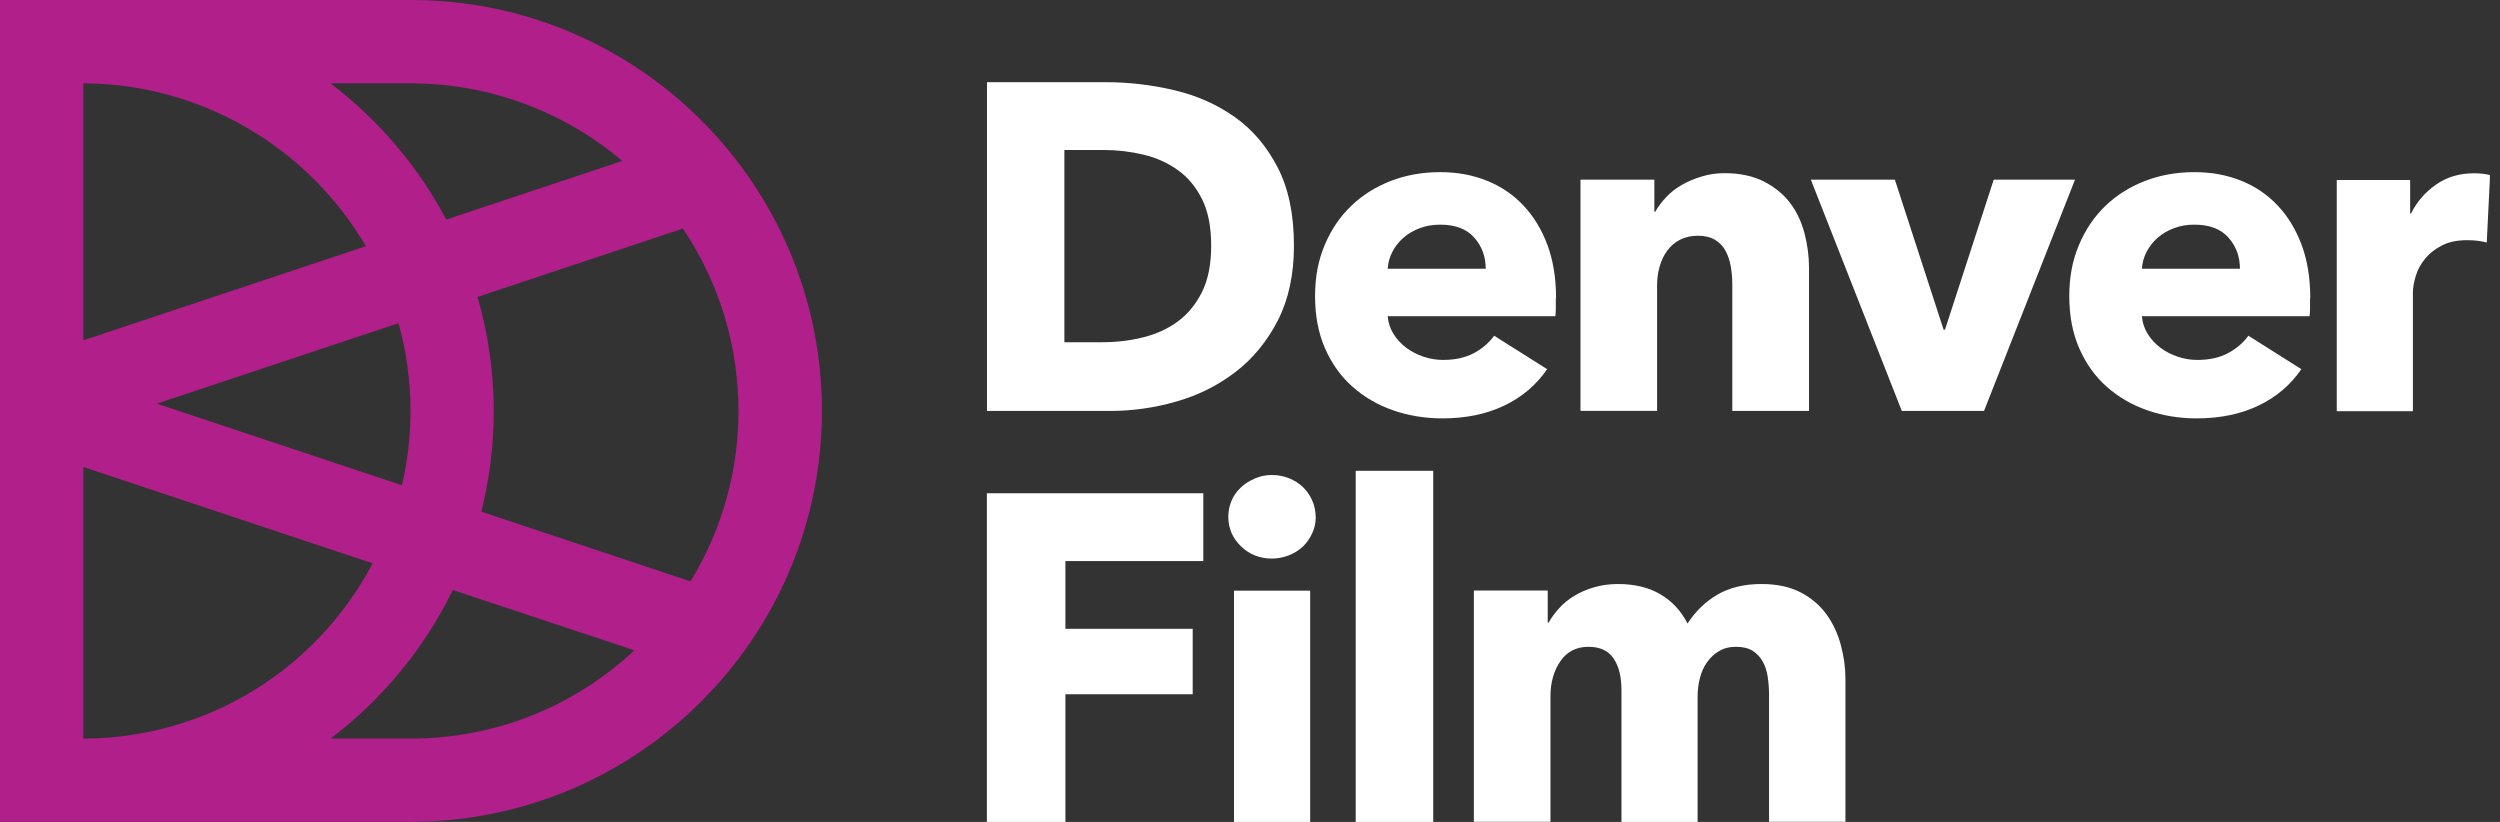 <svg width="219" height="72" viewBox="0 0 219 72" fill="none" xmlns="http://www.w3.org/2000/svg">
<rect x="0" y="0" width="219" height="72" fill="#333333" stroke="none"/>
<g clip-path="url(#clip0_6_432)">
<path d="M113.35 21.52C113.35 24.04 112.88 26.22 111.95 28.05C111.01 29.88 109.78 31.39 108.25 32.57C106.72 33.75 104.99 34.62 103.06 35.17C101.13 35.73 99.18 36 97.2 36H86.46V7.2H96.88C98.91 7.2 100.92 7.44 102.9 7.91C104.88 8.38 106.64 9.17 108.19 10.27C109.74 11.37 110.98 12.84 111.93 14.68C112.88 16.53 113.35 18.8 113.35 21.52ZM106.1 21.52C106.1 19.89 105.84 18.54 105.31 17.47C104.78 16.4 104.08 15.54 103.19 14.91C102.31 14.27 101.3 13.82 100.18 13.55C99.05 13.28 97.89 13.14 96.7 13.14H93.24V29.98H96.54C97.79 29.98 98.99 29.84 100.14 29.55C101.29 29.27 102.31 28.8 103.19 28.15C104.07 27.5 104.78 26.63 105.31 25.55C105.84 24.47 106.1 23.12 106.1 21.52Z" fill="white"/>
<path d="M136.29 26.12V26.93C136.29 27.2 136.28 27.46 136.25 27.7H121.56C121.61 28.27 121.78 28.79 122.07 29.25C122.36 29.71 122.72 30.11 123.17 30.45C123.62 30.79 124.12 31.05 124.68 31.24C125.24 31.43 125.81 31.53 126.41 31.53C127.47 31.53 128.36 31.33 129.1 30.94C129.83 30.55 130.43 30.04 130.89 29.41L135.53 32.34C134.58 33.72 133.33 34.79 131.77 35.53C130.21 36.28 128.4 36.65 126.34 36.65C124.82 36.65 123.38 36.41 122.03 35.94C120.67 35.47 119.49 34.77 118.47 33.87C117.45 32.96 116.65 31.84 116.07 30.51C115.49 29.18 115.2 27.66 115.2 25.95C115.2 24.24 115.48 22.8 116.05 21.45C116.62 20.1 117.39 18.97 118.37 18.03C119.35 17.09 120.5 16.37 121.83 15.85C123.16 15.34 124.6 15.08 126.14 15.08C127.68 15.08 129 15.33 130.25 15.83C131.5 16.33 132.57 17.06 133.46 18.01C134.36 18.96 135.05 20.11 135.56 21.47C136.06 22.83 136.31 24.37 136.31 26.11L136.29 26.12ZM130.15 23.55C130.15 22.49 129.82 21.58 129.15 20.82C128.48 20.06 127.49 19.68 126.16 19.68C125.51 19.68 124.91 19.78 124.37 19.99C123.83 20.19 123.35 20.47 122.95 20.82C122.54 21.17 122.22 21.59 121.97 22.06C121.73 22.53 121.59 23.03 121.56 23.54H130.14L130.15 23.55Z" fill="white"/>
<path d="M151.75 36V24.93C151.75 24.36 151.7 23.82 151.61 23.3C151.51 22.79 151.36 22.33 151.14 21.94C150.92 21.55 150.62 21.24 150.22 21C149.83 20.77 149.33 20.65 148.74 20.65C148.15 20.65 147.62 20.77 147.17 21C146.72 21.23 146.35 21.55 146.05 21.96C145.75 22.37 145.53 22.83 145.38 23.36C145.23 23.89 145.16 24.44 145.16 25.01V35.99H138.45V15.74H144.92V18.55H145C145.24 18.12 145.56 17.69 145.96 17.27C146.35 16.85 146.81 16.49 147.34 16.19C147.87 15.89 148.44 15.65 149.07 15.46C149.69 15.27 150.36 15.17 151.06 15.17C152.42 15.17 153.57 15.42 154.52 15.9C155.47 16.39 156.24 17.02 156.82 17.79C157.4 18.56 157.82 19.45 158.08 20.46C158.34 21.46 158.47 22.47 158.47 23.47V36H151.76H151.75Z" fill="white"/>
<path d="M173.8 36H166.6L158.63 15.74H165.99L170.26 28.88H170.38L174.65 15.74H181.77L173.8 36Z" fill="white"/>
<path d="M202.36 26.12V26.93C202.36 27.2 202.35 27.46 202.32 27.7H187.63C187.68 28.27 187.85 28.79 188.14 29.25C188.43 29.71 188.79 30.11 189.24 30.45C189.69 30.79 190.19 31.05 190.75 31.24C191.31 31.43 191.88 31.53 192.48 31.53C193.54 31.53 194.43 31.33 195.17 30.94C195.9 30.55 196.5 30.04 196.96 29.41L201.6 32.34C200.65 33.72 199.4 34.79 197.84 35.53C196.28 36.28 194.47 36.65 192.41 36.65C190.89 36.65 189.45 36.41 188.1 35.94C186.74 35.47 185.56 34.77 184.54 33.87C183.52 32.96 182.72 31.84 182.14 30.51C181.56 29.18 181.27 27.66 181.27 25.95C181.27 24.24 181.55 22.8 182.12 21.45C182.69 20.1 183.46 18.97 184.44 18.03C185.42 17.09 186.57 16.37 187.9 15.85C189.23 15.34 190.67 15.08 192.21 15.08C193.75 15.08 195.07 15.33 196.32 15.83C197.57 16.33 198.64 17.06 199.53 18.01C200.43 18.96 201.12 20.11 201.63 21.47C202.13 22.83 202.38 24.37 202.38 26.11L202.36 26.12ZM196.22 23.55C196.22 22.49 195.89 21.58 195.22 20.82C194.55 20.06 193.56 19.68 192.23 19.68C191.58 19.68 190.98 19.78 190.44 19.99C189.9 20.19 189.42 20.47 189.02 20.82C188.61 21.17 188.29 21.59 188.04 22.06C187.8 22.53 187.66 23.03 187.63 23.54H196.21L196.22 23.55Z" fill="white"/>
<path d="M217.82 21.24C217.52 21.16 217.23 21.11 216.95 21.08C216.67 21.05 216.39 21.04 216.12 21.04C215.22 21.04 214.47 21.2 213.86 21.53C213.25 21.85 212.76 22.25 212.4 22.71C212.03 23.17 211.77 23.67 211.61 24.21C211.45 24.75 211.37 25.22 211.37 25.63V36.02H204.7V15.77H211.13V18.7H211.21C211.72 17.66 212.46 16.82 213.41 16.16C214.36 15.5 215.46 15.18 216.71 15.18C216.98 15.18 217.25 15.19 217.5 15.22C217.76 15.25 217.97 15.29 218.13 15.34L217.84 21.24H217.82Z" fill="white"/>
<path d="M93.33 49.14V55.081H104.48V60.82H93.33V72.01H86.45V43.21H105.41V49.151H93.33V49.14Z" fill="white"/>
<path d="M115.26 45.27C115.26 45.78 115.16 46.27 114.95 46.71C114.75 47.16 114.48 47.54 114.14 47.87C113.8 48.2 113.39 48.45 112.92 48.64C112.44 48.83 111.95 48.93 111.43 48.93C110.35 48.93 109.44 48.57 108.7 47.85C107.97 47.13 107.6 46.27 107.6 45.27C107.6 44.78 107.69 44.31 107.88 43.87C108.07 43.42 108.34 43.04 108.69 42.71C109.04 42.38 109.45 42.12 109.91 41.92C110.37 41.72 110.87 41.61 111.42 41.61C111.97 41.61 112.43 41.71 112.91 41.89C113.38 42.08 113.79 42.34 114.13 42.66C114.47 42.99 114.74 43.37 114.94 43.82C115.14 44.27 115.25 44.75 115.25 45.26L115.26 45.27ZM108.1 72V51.74H114.77V72H108.1Z" fill="white"/>
<path d="M118.76 72V41.24H125.55V72H118.76Z" fill="white"/>
<path d="M154.97 72V60.93C154.97 60.36 154.93 59.81 154.85 59.28C154.77 58.75 154.62 58.3 154.4 57.92C154.18 57.54 153.89 57.24 153.53 57.01C153.16 56.78 152.68 56.66 152.09 56.66C151.5 56.66 151.02 56.78 150.6 57.03C150.18 57.27 149.83 57.6 149.54 58.01C149.25 58.42 149.04 58.88 148.91 59.41C148.77 59.94 148.71 60.49 148.71 61.06V72H142.04V60.45C142.04 59.28 141.81 58.36 141.35 57.68C140.89 57 140.16 56.66 139.15 56.66C138.09 56.66 137.27 57.08 136.69 57.92C136.11 58.76 135.82 59.79 135.82 61.01V71.99H129.11V51.73H135.58V54.54H135.66C135.9 54.11 136.21 53.69 136.58 53.28C136.95 52.87 137.39 52.51 137.9 52.2C138.41 51.89 138.99 51.64 139.63 51.45C140.27 51.26 140.97 51.16 141.73 51.16C143.19 51.16 144.44 51.46 145.45 52.06C146.47 52.66 147.26 53.51 147.83 54.62C148.51 53.56 149.38 52.72 150.43 52.1C151.49 51.48 152.78 51.16 154.29 51.16C155.67 51.16 156.83 51.41 157.77 51.91C158.71 52.41 159.46 53.06 160.03 53.86C160.6 54.66 161.01 55.56 161.27 56.55C161.53 57.54 161.66 58.51 161.66 59.46V71.99H154.99L154.97 72Z" fill="white"/>
<path d="M36 0H0V71.99H36C55.85 71.99 72 55.84 72 35.99C72 16.14 55.85 0 36 0ZM7.3 29.81V7.3C17.45 7.32 26.91 12.78 32.05 21.57L7.3 29.81ZM35.96 36C35.96 38.17 35.71 40.36 35.21 42.51L13.74 35.36L34.91 28.31C35.61 30.82 35.96 33.41 35.96 36ZM39.09 19.23C36.64 14.59 33.14 10.48 28.95 7.3H36C42.77 7.3 49.33 9.71 54.51 14.1L39.09 19.23ZM32.65 49.34C27.66 58.8 17.96 64.68 7.3 64.7V40.91L32.65 49.35V49.34ZM39.66 51.68L55.57 56.97C50.23 61.96 43.29 64.7 36.01 64.7H28.96C33.5 61.26 37.19 56.77 39.67 51.68H39.66ZM42.16 44.82C42.89 41.95 43.25 38.98 43.25 36C43.25 32.62 42.77 29.26 41.83 26.01L59.82 20.02C63.01 24.76 64.69 30.28 64.69 36C64.69 41.28 63.24 46.43 60.49 50.93L42.15 44.82H42.16Z" fill="#B11F8B"/>
</g>
<defs>
<clipPath id="clip0_6_432">
<rect width="218.11" height="72" fill="white"/>
</clipPath>
</defs>
</svg>
